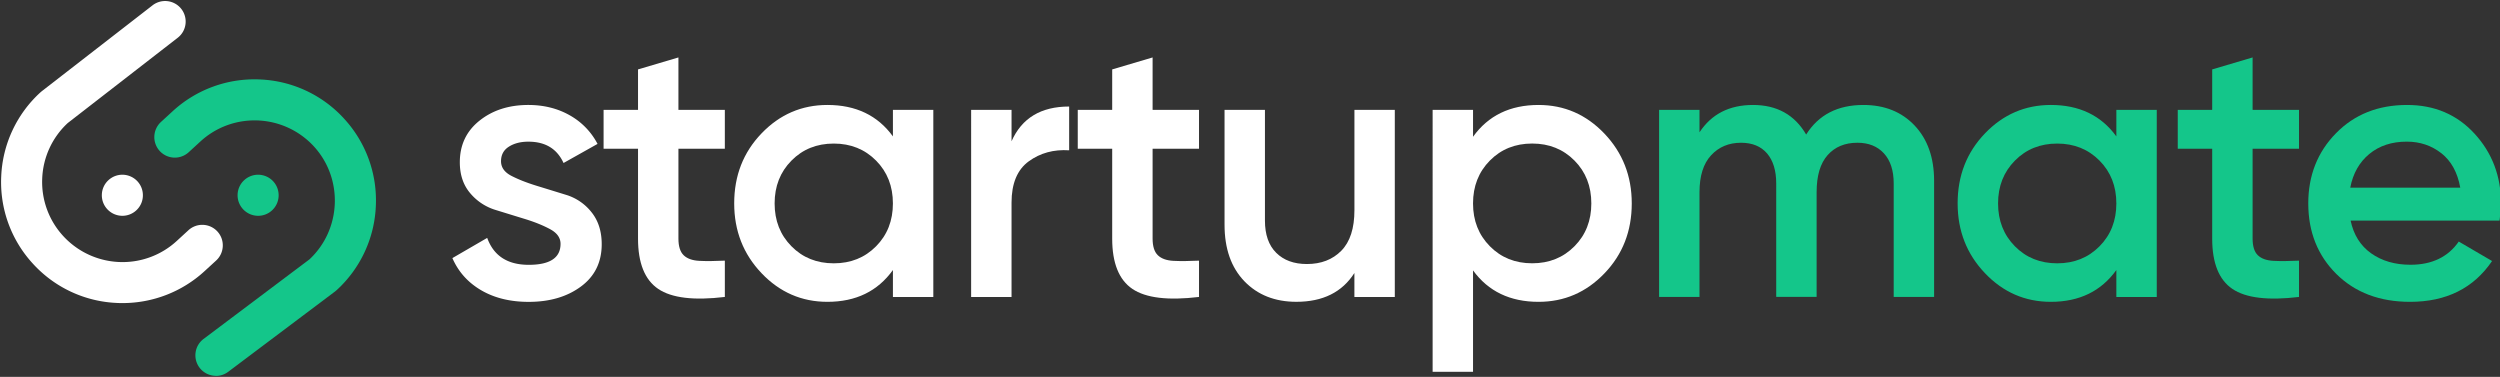 <?xml version="1.0" encoding="UTF-8"?>
<svg xmlns="http://www.w3.org/2000/svg" width="272" height="41" viewBox="0 0 272 41">
  <rect x="0" y="0" width="272" height="41" fill="#333333" stroke="none"/>
  <g>
    <g>
      <g></g>
      <g>
        <g>
          <path fill="#fff" d="M13.325 32.977c-.195 0-.388-.004-.583-.015a13.108 13.108 0 0 1-9.156-4.266A13.1 13.1 0 0 1 .133 19.2a13.11 13.11 0 0 1 4.27-9.155l.141-.12L16.583.59a2.235 2.235 0 0 1 3.602 2.017 2.218 2.218 0 0 1-.835 1.49L7.362 13.393l-.018.018a8.683 8.683 0 0 0-2.75 5.989 8.683 8.683 0 0 0 2.286 6.282 8.759 8.759 0 0 0 6.446 2.833 8.7 8.7 0 0 0 5.897-2.292L20.5 25.05a2.232 2.232 0 0 1 3.156.138c.83.907.769 2.321-.138 3.156l-1.277 1.171a13.181 13.181 0 0 1-8.915 3.46z"></path>
        </g>
      </g>
      <g>
        <g>
          <path fill="#14c68a" d="M28.083 23.479a2.238 2.238 0 0 1-1.647-.726 2.224 2.224 0 0 1-.584-1.607 2.22 2.22 0 0 1 .722-1.548c.413-.378.95-.588 1.509-.588.624 0 1.226.265 1.647.725.402.44.609 1.012.584 1.607a2.22 2.22 0 0 1-.722 1.55c-.414.38-.95.587-1.51.587z"></path>
        </g>
      </g>
      <g>
        <g>
          <path fill="#14c68a" d="M23.396 40.887a2.23 2.23 0 0 1-2.118-2.517c.076-.591.38-1.117.852-1.48l11.546-8.677.021-.021c3.46-3.258 3.664-8.76.454-12.264a8.761 8.761 0 0 0-6.446-2.83c-2.19 0-4.287.813-5.898 2.293l-1.277 1.172a2.232 2.232 0 0 1-3.155-.138 2.239 2.239 0 0 1 .138-3.156l1.276-1.171a13.147 13.147 0 0 1 9.497-3.453 13.11 13.11 0 0 1 9.155 4.269 13.117 13.117 0 0 1 3.45 9.496 13.123 13.123 0 0 1-4.266 9.159l-.164.138-11.603 8.723c-.4.308-.87.468-1.364.468-.033-.007-.065-.007-.098-.01z"></path>
        </g>
      </g>
      <g>
        <g>
          <path fill="#fff" d="M13.313 23.479a2.238 2.238 0 0 1-1.647-.726 2.224 2.224 0 0 1-.584-1.607 2.22 2.22 0 0 1 .722-1.548c.413-.378.95-.588 1.509-.588.624 0 1.226.265 1.647.725.402.44.609 1.012.584 1.607a2.22 2.22 0 0 1-.722 1.55c-.414.38-.95.587-1.51.587z"></path>
        </g>
      </g>
      <g>
        <g>
          <path fill="#fff" d="M54.512 17.543c0 .67.377 1.2 1.128 1.589.751.388 1.654.743 2.71 1.07 1.052.322 2.133.656 3.239.997a5.586 5.586 0 0 1 2.767 1.89c.74.921 1.11 2.082 1.11 3.482 0 1.955-.754 3.49-2.26 4.603-1.505 1.113-3.398 1.669-5.68 1.669-2.01 0-3.732-.421-5.172-1.263-1.44-.841-2.485-2.01-3.134-3.5l3.787-2.198c.707 1.955 2.212 2.93 4.52 2.93 2.306 0 3.46-.761 3.46-2.28 0-.654-.374-1.183-1.121-1.59-.747-.406-1.647-.772-2.699-1.099-1.052-.322-2.133-.656-3.239-.997a5.791 5.791 0 0 1-2.778-1.836c-.748-.881-1.121-2.002-1.121-3.358 0-1.872.71-3.381 2.136-4.52 1.426-1.139 3.196-1.712 5.314-1.712 1.683 0 3.181.374 4.502 1.12a7.602 7.602 0 0 1 3.032 3.117l-3.7 2.078c-.707-1.549-1.98-2.321-3.827-2.321-.841 0-1.548.181-2.118.544-.57.359-.856.888-.856 1.585z"></path>
        </g>
        <g>
          <path fill="#fff" d="M78.862 16.185h-5.049v9.772c0 .841.189 1.447.57 1.814.38.366.943.569 1.69.609.747.04 1.676.033 2.79-.022v3.95c-3.367.406-5.783.116-7.248-.874-1.465-.99-2.198-2.815-2.198-5.477v-9.772H65.67v-4.233h3.747v-4.4l4.396-1.302v5.702h5.05z"></path>
        </g>
        <g>
          <path fill="#fff" d="M97.15 11.953h4.395v20.36H97.15v-2.934c-1.657 2.306-4.03 3.46-7.127 3.46-2.797 0-5.187-1.037-7.168-3.116-1.98-2.078-2.974-4.606-2.974-7.595 0-3.015.99-5.55 2.974-7.614 1.98-2.064 4.371-3.094 7.168-3.094 3.094 0 5.47 1.139 7.127 3.42zM86.111 26.796c1.222 1.237 2.756 1.853 4.603 1.853 1.846 0 3.38-.616 4.603-1.853 1.222-1.233 1.831-2.79 1.831-4.661 0-1.872-.609-3.428-1.831-4.661-1.223-1.233-2.757-1.854-4.603-1.854-1.847 0-3.381.617-4.603 1.854-1.223 1.237-1.832 2.79-1.832 4.66 0 1.873.61 3.425 1.832 4.662z"></path>
        </g>
        <g>
          <path fill="#fff" d="M110.053 15.377c1.113-2.525 3.202-3.787 6.271-3.787v4.763c-1.683-.11-3.148.293-4.396 1.2-1.248.91-1.872 2.409-1.872 4.498v10.262h-4.396V11.956h4.396v3.42z"></path>
        </g>
        <g>
          <path fill="#fff" d="M130.452 16.185h-5.049v9.772c0 .841.189 1.447.57 1.814.38.366.943.569 1.69.609.747.04 1.676.033 2.79-.022v3.95c-3.367.406-5.783.116-7.248-.874-1.465-.99-2.198-2.815-2.198-5.477v-9.772h-3.747v-4.233h3.747v-4.4l4.396-1.302v5.702h5.05z"></path>
        </g>
        <g>
          <path fill="#fff" d="M147.358 11.95h4.396v20.36h-4.396v-2.608c-1.331 2.089-3.435 3.134-6.311 3.134-2.336 0-4.222-.748-5.659-2.238-1.44-1.495-2.158-3.544-2.158-6.149V11.95h4.396v12.053c0 1.52.406 2.688 1.223 3.5.816.813 1.926 1.223 3.34 1.223 1.55 0 2.797-.482 3.747-1.447.95-.965 1.426-2.438 1.426-4.418V11.95z"></path>
        </g>
        <g>
          <path fill="#fff" d="M167.394 11.42c2.796 0 5.183 1.037 7.167 3.116 1.98 2.078 2.974 4.61 2.974 7.595 0 3.014-.99 5.554-2.974 7.614-1.98 2.064-4.37 3.094-7.167 3.094-3.094 0-5.47-1.14-7.128-3.42v11.034h-4.396V11.95h4.396v2.93c1.654-2.307 4.03-3.46 7.128-3.46zm-5.296 15.372c1.222 1.237 2.757 1.854 4.603 1.854 1.846 0 3.38-.617 4.603-1.854 1.222-1.233 1.832-2.79 1.832-4.66 0-1.872-.61-3.428-1.832-4.662-1.223-1.233-2.757-1.853-4.603-1.853-1.846 0-3.38.616-4.603 1.853-1.222 1.237-1.832 2.79-1.832 4.661 0 1.872.61 3.424 1.832 4.661z"></path>
        </g>
        <g>
          <path fill="#14c68a" d="M202.734 11.42c2.307 0 4.168.747 5.579 2.238 1.41 1.494 2.118 3.5 2.118 6.025v12.623h-4.396V19.969c0-1.41-.352-2.502-1.06-3.279-.706-.772-1.668-1.16-2.89-1.16-1.357 0-2.438.446-3.236 1.342-.801.896-1.2 2.238-1.2 4.03v11.4h-4.396V19.97c0-1.41-.334-2.502-.998-3.279-.664-.772-1.607-1.16-2.83-1.16-1.33 0-2.415.453-3.256 1.364-.842.91-1.263 2.245-1.263 4.011v11.4h-4.396V11.95h4.396v2.444c1.302-1.98 3.243-2.974 5.822-2.974 2.604 0 4.534 1.074 5.782 3.217 1.35-2.147 3.428-3.217 6.224-3.217z"></path>
        </g>
        <g>
          <path fill="#14c68a" d="M230.26 11.953h4.396v20.36h-4.397v-2.934c-1.657 2.306-4.03 3.46-7.127 3.46-2.797 0-5.187-1.037-7.168-3.116-1.98-2.078-2.974-4.606-2.974-7.595 0-3.015.99-5.55 2.974-7.614 1.98-2.064 4.371-3.094 7.168-3.094 3.094 0 5.47 1.139 7.127 3.42zm-11.038 14.843c1.222 1.237 2.756 1.853 4.603 1.853 1.846 0 3.38-.616 4.603-1.853 1.222-1.233 1.831-2.79 1.831-4.661 0-1.872-.61-3.428-1.831-4.661-1.223-1.233-2.757-1.854-4.603-1.854-1.847 0-3.381.617-4.603 1.854-1.223 1.237-1.832 2.79-1.832 4.66 0 1.873.613 3.425 1.832 4.662z"></path>
        </g>
        <g>
          <path fill="#14c68a" d="M250.132 16.185h-5.049v9.772c0 .841.189 1.447.57 1.814.38.366.943.569 1.69.609.747.04 1.676.033 2.79-.022v3.95c-3.367.406-5.783.116-7.248-.874-1.465-.99-2.198-2.815-2.198-5.477v-9.772h-3.747v-4.233h3.747v-4.4l4.396-1.302v5.702h5.05v4.233z"></path>
        </g>
        <g>
          <path fill="#14c68a" d="M255.747 24.003c.326 1.549 1.073 2.735 2.238 3.562 1.168.827 2.593 1.24 4.276 1.24 2.336 0 4.084-.841 5.252-2.524l3.624 2.118c-2.01 2.96-4.984 4.44-8.92 4.44-3.311 0-5.984-1.012-8.023-3.032-2.035-2.02-3.054-4.582-3.054-7.676 0-3.04 1.005-5.586 3.014-7.635 2.01-2.05 4.589-3.076 7.737-3.076 2.985 0 5.437 1.045 7.349 3.134 1.915 2.09 2.873 4.628 2.873 7.614 0 .46-.055 1.073-.163 1.831h-16.203zm11.93-3.584c-.298-1.654-.983-2.905-2.057-3.747-1.074-.841-2.329-1.262-3.765-1.262-1.629 0-2.985.446-4.074 1.342-1.084.896-1.777 2.118-2.074 3.667z"></path>
        </g>
      </g>
    </g>
  </g>
</svg>
